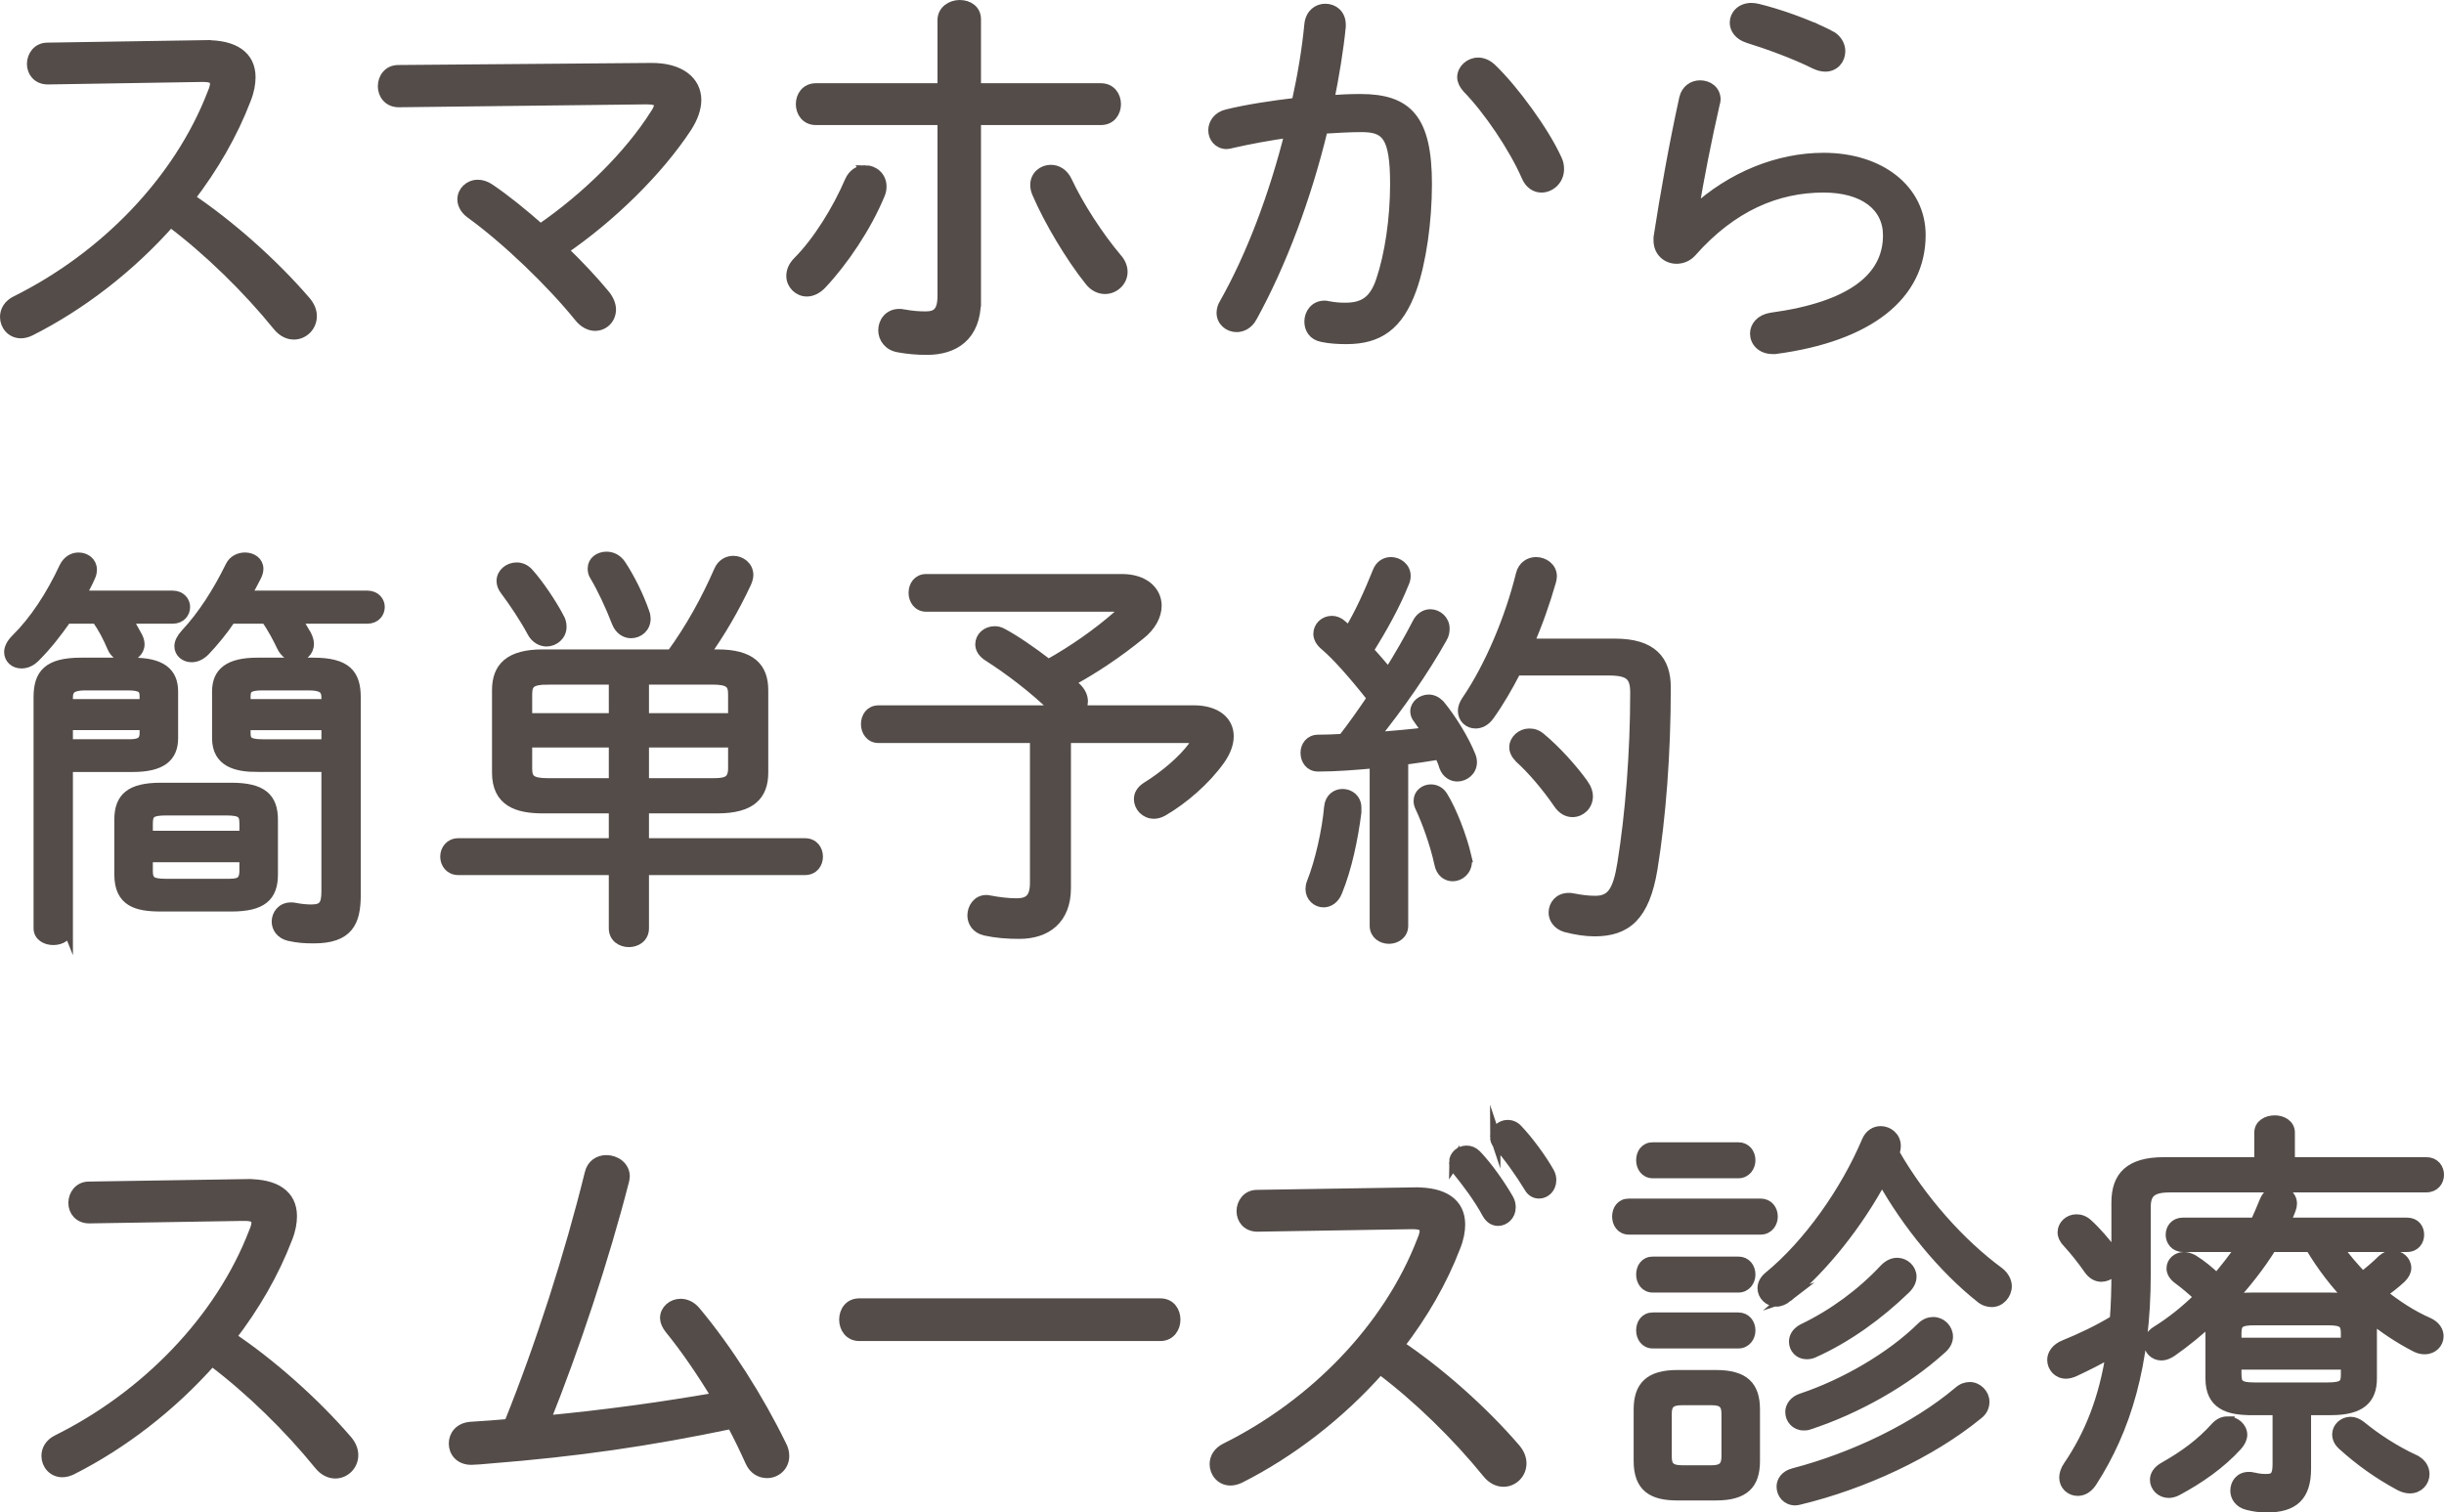 <?xml version="1.0" encoding="UTF-8"?>
<svg id="_レイヤー_1" data-name="レイヤー 1" xmlns="http://www.w3.org/2000/svg" width="235.99" height="146.074" viewBox="0 0 235.99 146.074">
  <defs>
    <style>
      .cls-1 {
        fill: #534c49;
        stroke: #534c49;
        stroke-miterlimit: 10;
      }
    </style>
  </defs>
  <path class="cls-1" d="M19.817,4.38c2.799-.04,4.359,1.04,4.359,3.079,0,.601-.12,1.32-.44,2.12-1.28,3.359-3.16,6.599-5.439,9.559,3.839,2.56,8.119,6.358,11.238,9.998.4.479.56.96.56,1.399,0,1-.8,1.76-1.72,1.76-.52,0-1.08-.24-1.56-.84-2.919-3.6-6.679-7.278-10.358-10.038-3.919,4.439-8.679,8.078-13.518,10.519-.32.159-.64.239-.919.239-.92,0-1.52-.76-1.52-1.56,0-.6.32-1.199,1.08-1.56,8.438-4.199,15.677-11.519,18.957-20.076.16-.36.24-.681.24-.88,0-.521-.4-.681-1.16-.681h-.24l-14.757.24c-1,0-1.52-.72-1.52-1.479s.52-1.56,1.48-1.56l15.237-.24Z"/>
  <path class="cls-1" d="M62.82,6.579c2.84-.04,4.399,1.28,4.399,3.08,0,.8-.32,1.72-.92,2.64-2.759,4.199-7.319,8.678-11.958,11.838,1.52,1.479,2.919,2.959,4.04,4.319.4.479.6,1,.6,1.439,0,.88-.68,1.56-1.52,1.56-.48,0-1.04-.24-1.52-.84-2.719-3.359-6.999-7.479-10.478-9.998-.56-.4-.8-.92-.8-1.36,0-.76.64-1.399,1.479-1.399.36,0,.76.12,1.16.4,1.479.999,3.159,2.359,4.879,3.879,4.479-3.079,8.599-7.159,11.078-11.078.28-.399.4-.72.4-.96,0-.359-.4-.52-1.28-.52l-23.876.279c-1,0-1.52-.76-1.52-1.52,0-.8.52-1.56,1.479-1.56l24.356-.2Z"/>
  <path class="cls-1" d="M83.543,16.458c.8,0,1.56.6,1.56,1.56,0,.24-.04.479-.16.76-1.28,3.119-3.56,6.479-5.599,8.639-.44.479-.96.72-1.44.72-.8,0-1.479-.68-1.479-1.479,0-.44.16-.92.64-1.4,1.88-1.879,3.799-4.959,5-7.758.32-.721.88-1.04,1.479-1.04ZM94.221,29.016c0,3.479-2.12,4.759-4.719,4.759-.96,0-1.84-.079-2.719-.239-1-.16-1.48-.92-1.48-1.64,0-.8.56-1.561,1.52-1.561.12,0,.28,0,.4.04.88.16,1.52.2,2.16.2,1.08,0,1.64-.439,1.64-1.999V11.578h-12.238c-.959,0-1.439-.76-1.439-1.52s.48-1.52,1.439-1.52h12.238V1.94c0-.92.84-1.44,1.64-1.44s1.56.44,1.56,1.36v6.679h12.078c.96,0,1.439.76,1.439,1.52s-.479,1.52-1.439,1.52h-12.078v17.438ZM107.819,24.937c.4.439.56.92.56,1.319,0,.92-.8,1.64-1.68,1.64-.52,0-1.08-.239-1.52-.84-1.759-2.199-3.879-5.719-5.039-8.438-.12-.279-.16-.52-.16-.76,0-.88.72-1.439,1.479-1.439.6,0,1.2.319,1.56,1.08,1.12,2.399,3.04,5.358,4.799,7.438Z"/>
  <path class="cls-1" d="M120.888,30.615c-.36.68-.959.96-1.479.96-.76,0-1.44-.56-1.44-1.359,0-.28.08-.601.28-.92,2.6-4.6,4.799-10.438,6.319-16.518-1.96.28-3.959.64-5.679,1.04-.16.04-.32.08-.44.08-.8,0-1.28-.64-1.28-1.32,0-.64.44-1.319,1.32-1.52,1.959-.479,4.359-.84,6.719-1.12.56-2.52,1-5.079,1.24-7.599.12-1,.8-1.479,1.52-1.479.76,0,1.479.52,1.479,1.52v.2c-.24,2.359-.64,4.719-1.12,7.119,1.12-.08,2.12-.12,3.04-.12,4.559,0,6.399,1.96,6.399,8.198,0,3.6-.56,7.559-1.48,10.118-1.28,3.56-3.199,4.84-6.279,4.84-.76,0-1.56-.04-2.32-.2-.88-.16-1.24-.8-1.24-1.479,0-.76.52-1.521,1.44-1.521.08,0,.2,0,.32.04.64.12,1.08.16,1.68.16,1.72,0,2.8-.6,3.479-2.64.84-2.479,1.36-5.959,1.36-9.318,0-4.719-.88-5.519-3.28-5.519-1.16,0-2.399.08-3.719.159-1.6,6.64-3.999,13.038-6.839,18.197ZM150.323,15.418c.16.32.2.64.2.92,0,1.04-.84,1.76-1.68,1.76-.56,0-1.12-.32-1.44-1.08-1.2-2.76-3.679-6.438-5.719-8.519-.32-.359-.479-.72-.479-1.04,0-.76.72-1.399,1.52-1.399.4,0,.84.16,1.24.52,2.12,2,5.159,6.159,6.359,8.839Z"/>
  <path class="cls-1" d="M163.603,20.377c3.6-3.319,8.119-5.119,12.478-5.119,5.479,0,9.358,3.08,9.358,7.438,0,5.84-4.999,9.799-14.038,10.999h-.24c-1.08,0-1.68-.721-1.68-1.48,0-.68.52-1.359,1.56-1.52,7.679-1.04,11.278-3.839,11.278-7.959,0-2.839-2.359-4.639-6.239-4.639-4.479,0-8.838,1.8-12.758,6.239-.4.439-.92.64-1.44.64-.88,0-1.72-.64-1.72-1.76v-.28c.64-4.159,1.52-9.078,2.479-13.438.2-.84.84-1.24,1.52-1.24.76,0,1.479.48,1.479,1.36,0,.12-.04.279-.08.399-.8,3.52-1.52,7.159-2.04,10.318l.08.04ZM176.601,3.38c.76.36,1.08,1,1.08,1.56,0,.8-.56,1.48-1.439,1.48-.28,0-.6-.08-.96-.24-2-1-4.559-1.92-6.479-2.52-.88-.28-1.28-.88-1.28-1.48,0-.72.6-1.399,1.6-1.399.2,0,.4.04.6.08,1.959.479,4.639,1.399,6.879,2.52Z"/>
  <path class="cls-1" d="M6.42,59.739c-.92,1.32-1.88,2.56-3.04,3.72-.44.44-.88.6-1.32.6-.64,0-1.16-.439-1.16-1.079,0-.36.2-.8.64-1.24,1.76-1.72,3.399-4.199,4.679-6.959.32-.64.84-.92,1.36-.92.68,0,1.28.44,1.28,1.16,0,.2-.04.439-.16.68-.28.64-.6,1.24-.959,1.84h8.918c.8,0,1.2.56,1.2,1.08,0,.56-.4,1.119-1.2,1.119h-4.439c.36.521.68,1.08,1,1.681.16.279.24.56.24.8,0,.72-.64,1.199-1.28,1.199-.52,0-1.04-.24-1.32-.88-.44-1.04-.88-1.88-1.52-2.8h-2.919ZM6.54,89.654c0,.761-.68,1.12-1.399,1.12-.68,0-1.4-.359-1.4-1.12v-22.315c0-2.2.88-3.32,4.079-3.32h5c2.719,0,3.879.92,3.879,2.76v4.52c0,1.84-1.16,2.76-3.879,2.76h-6.279v15.597ZM13.979,67.259c0-.76-.28-1.08-1.64-1.08h-4.08c-1.32,0-1.72.36-1.72,1.2v.64h7.439v-.76ZM12.339,71.897c.84,0,1.64-.04,1.64-1.08v-.8h-7.439v1.88h5.799ZM15.538,87.535c-2.319,0-3.999-.44-3.999-3.079v-5.279c0-2.12,1.04-3.08,3.999-3.08h6.799c2.959,0,4,.96,4,3.08v5.279c0,2.119-1.04,3.079-4,3.079h-6.799ZM23.617,79.536c0-1-.32-1.279-1.799-1.279h-5.759c-1.479,0-1.8.279-1.8,1.279v1.2h9.358v-1.2ZM21.817,85.375c1.08,0,1.799,0,1.799-1.279v-1.32h-9.358v1.32c0,1,.32,1.279,1.8,1.279h5.759ZM22.297,59.739c-.8,1.16-1.68,2.24-2.52,3.12-.44.439-.88.6-1.28.6-.64,0-1.16-.439-1.16-1.04,0-.359.2-.76.6-1.199,1.64-1.76,3.079-4,4.319-6.52.28-.6.879-.84,1.399-.84.68,0,1.28.4,1.28,1.08,0,.24-.08.48-.2.72-.32.641-.64,1.24-1.04,1.88h11.758c.8,0,1.2.56,1.2,1.08,0,.56-.4,1.119-1.2,1.119h-6.879c.4.561.72,1.12,1,1.601.16.319.24.6.24.84,0,.76-.6,1.239-1.24,1.239-.48,0-1.04-.319-1.36-1-.36-.76-.88-1.76-1.52-2.68h-3.399ZM24.856,74.058c-2,0-3.879-.44-3.879-2.76v-4.52c0-1.84,1.16-2.76,3.879-2.76h5.399c3.199,0,4.079,1.12,4.079,3.32v19.116c0,2.6-.72,4.159-4.039,4.159-.84,0-1.52-.04-2.4-.239-.8-.2-1.16-.8-1.16-1.36,0-.68.48-1.359,1.36-1.359.12,0,.24,0,.4.04.6.12,1.16.16,1.56.16,1.16,0,1.48-.44,1.48-1.76v-12.038h-6.679ZM31.536,67.379c0-.84-.4-1.2-1.72-1.2h-4.479c-1.359,0-1.64.32-1.64,1.08v.76h7.839v-.64ZM31.536,70.018h-7.839v.8c0,.761.28,1.08,1.64,1.08h6.199v-1.88Z"/>
  <path class="cls-1" d="M52.407,78.057c-2.439,0-4.399-.64-4.399-3.439v-7.959c0-2.199,1.2-3.439,4.399-3.439h12.438c1.839-2.52,3.359-5.278,4.599-8.118.28-.64.84-.92,1.36-.92.72,0,1.439.52,1.439,1.359,0,.24-.08.48-.2.761-1.16,2.479-2.56,4.879-4.04,6.918h1.28c3.2,0,4.399,1.24,4.399,3.439v7.959c0,2.199-1.2,3.439-4.399,3.439h-7.119v3.399h15.558c.84,0,1.24.64,1.24,1.28s-.4,1.279-1.24,1.279h-15.558v5.639c0,.88-.72,1.32-1.44,1.32s-1.439-.44-1.439-1.32v-5.639h-15.038c-.8,0-1.24-.64-1.24-1.279s.44-1.28,1.24-1.28h15.038v-3.399h-6.879ZM53.927,59.58c.2.319.28.64.28.96,0,.84-.72,1.399-1.44,1.399-.48,0-1.04-.28-1.36-.88-.72-1.359-1.8-2.96-2.64-4.079-.24-.32-.32-.601-.32-.88,0-.72.68-1.28,1.44-1.28.4,0,.84.16,1.2.601.96,1.079,2.16,2.879,2.839,4.159ZM52.887,65.619c-1.64,0-2,.399-2,1.439v2.319h8.399v-3.759h-6.399ZM59.286,75.657v-3.96h-8.399v2.521c0,1.039.36,1.439,2,1.439h6.399ZM62.206,59.14c.08.2.12.44.12.6,0,.88-.68,1.4-1.4,1.4-.52,0-1.08-.32-1.36-1.04-.6-1.56-1.4-3.279-2.12-4.479-.16-.239-.2-.479-.2-.72,0-.68.6-1.12,1.319-1.12.52,0,1.04.24,1.4.801.84,1.279,1.68,2.959,2.24,4.559ZM70.804,67.059c0-1.04-.36-1.439-2-1.439h-6.639v3.759h8.639v-2.319ZM68.804,75.657c1.16,0,2-.08,2-1.439v-2.521h-8.639v3.96h6.639Z"/>
  <path class="cls-1" d="M101.949,68.538c-2.12-2.119-4.759-4.039-6.519-5.159-.56-.359-.76-.76-.76-1.159,0-.681.6-1.24,1.36-1.24.24,0,.48.04.76.2,1.2.64,2.839,1.76,4.439,2.999,2.439-1.359,4.759-2.999,6.639-4.639.28-.24.4-.44.4-.601,0-.239-.32-.359-.8-.359h-18.037c-.8,0-1.2-.68-1.2-1.32,0-.68.4-1.319,1.2-1.319h18.917c2.12,0,3.32,1.16,3.32,2.56,0,.92-.52,1.96-1.6,2.8-2.16,1.76-4.559,3.359-6.799,4.559.2.16.4.36.6.521.48.439.68.92.68,1.359,0,.32-.12.64-.32.88h11.038c2.2,0,3.359,1.08,3.359,2.479,0,.72-.28,1.479-.84,2.28-1.399,1.959-3.519,3.799-5.519,4.959-.28.16-.6.239-.84.239-.84,0-1.439-.68-1.439-1.399,0-.399.2-.8.68-1.12,1.919-1.199,3.56-2.64,4.519-3.919.16-.2.2-.36.2-.479,0-.28-.24-.4-.76-.4h-11.718v14.518c0,2.999-1.879,4.399-4.479,4.399-1.16,0-2.24-.08-3.32-.32-.84-.2-1.2-.84-1.2-1.439,0-.72.48-1.479,1.32-1.479.08,0,.2,0,.32.04.84.159,1.76.279,2.6.279,1.24,0,1.8-.52,1.8-1.999v-13.998h-15.117c-.8,0-1.2-.68-1.2-1.319,0-.681.4-1.32,1.2-1.32h17.197l-.08-.08Z"/>
  <path class="cls-1" d="M132.755,73.697c-1.839.16-3.639.32-5.479.32-.8,0-1.2-.64-1.2-1.32,0-.6.4-1.239,1.2-1.239.76,0,1.56-.04,2.399-.08,1-1.28,1.92-2.6,2.84-3.96-1.92-2.439-3.479-4.159-4.56-5.079-.44-.359-.64-.76-.64-1.119,0-.68.56-1.24,1.28-1.24.28,0,.6.08.92.36l.76.64c1.04-1.72,1.959-3.76,2.76-5.759.24-.64.76-.92,1.28-.92.68,0,1.399.52,1.399,1.319,0,.2-.04.44-.16.681-.84,2.119-2.12,4.398-3.439,6.519.68.72,1.32,1.479,1.959,2.239,1.08-1.72,2.04-3.399,2.8-4.879.28-.56.76-.84,1.24-.84.68,0,1.359.56,1.359,1.359,0,.28-.04.601-.24.92-1.72,3.08-4.199,6.64-6.599,9.599,1.76-.12,3.479-.28,5.199-.479-.28-.48-.6-.92-.88-1.32-.2-.24-.28-.479-.28-.72,0-.64.64-1.12,1.28-1.12.36,0,.72.16,1.04.48,1.16,1.399,2.399,3.439,3,4.959.08.2.12.399.12.6,0,.84-.72,1.36-1.399,1.36-.48,0-1-.28-1.24-.92-.12-.4-.28-.8-.479-1.2-1.16.2-2.36.36-3.52.521v16.037c0,.8-.68,1.239-1.36,1.239s-1.36-.439-1.36-1.239v-15.718ZM129.636,76.697c.64,0,1.319.439,1.319,1.319v.44c-.32,2.52-.919,5.398-1.839,7.639-.28.72-.8,1.039-1.32,1.039-.64,0-1.24-.52-1.24-1.279,0-.16.04-.4.12-.6.8-2,1.48-5.04,1.68-7.319.08-.84.68-1.239,1.28-1.239ZM141.594,82.775c.04.12.04.28.04.4,0,.88-.68,1.439-1.359,1.439-.56,0-1.12-.359-1.28-1.199-.4-1.88-1.2-4.079-1.84-5.439-.12-.24-.16-.439-.16-.64,0-.64.56-1.08,1.16-1.08.44,0,.88.2,1.16.68.84,1.36,1.8,3.8,2.28,5.839ZM146.393,64.739c-.8,1.56-1.68,3.079-2.6,4.359-.4.56-.88.76-1.32.76-.64,0-1.2-.48-1.2-1.2,0-.32.12-.64.36-1,2.24-3.279,4.2-7.958,5.239-12.198.2-.8.84-1.159,1.44-1.159.76,0,1.52.52,1.52,1.359,0,.16-.04.32-.08.48-.56,1.959-1.28,4.039-2.16,6.039h8.359c3.56,0,4.879,1.6,4.879,4.199,0,6.479-.479,12.558-1.28,17.517-.76,4.6-2.52,6.039-5.599,6.039-.84,0-1.84-.16-2.76-.399-.8-.24-1.16-.84-1.16-1.4,0-.72.52-1.399,1.439-1.399.12,0,.24,0,.4.04.84.16,1.48.24,2.16.24,1.56,0,2.2-.88,2.64-3.64.76-4.72,1.24-10.679,1.24-16.478,0-1.64-.56-2.159-2.6-2.159h-8.918ZM152.912,75.777c.28.399.4.8.4,1.119,0,.88-.68,1.521-1.479,1.521-.48,0-.96-.24-1.36-.84-1.12-1.641-2.56-3.32-3.72-4.359-.36-.36-.52-.72-.52-1.04,0-.72.68-1.32,1.439-1.32.4,0,.76.12,1.12.44,1.399,1.16,3.04,2.959,4.119,4.479Z"/>
  <path class="cls-1" d="M23.817,114.38c2.799-.04,4.359,1.04,4.359,3.079,0,.601-.12,1.32-.44,2.12-1.28,3.359-3.16,6.599-5.439,9.559,3.839,2.56,8.119,6.358,11.238,9.998.4.479.56.96.56,1.399,0,1-.8,1.76-1.72,1.76-.52,0-1.08-.24-1.56-.84-2.919-3.6-6.679-7.278-10.358-10.038-3.919,4.439-8.679,8.078-13.518,10.519-.32.159-.64.239-.919.239-.92,0-1.52-.76-1.52-1.56,0-.6.32-1.199,1.08-1.56,8.438-4.199,15.677-11.519,18.957-20.076.16-.36.24-.681.24-.88,0-.521-.4-.681-1.16-.681h-.24l-14.757.24c-1,0-1.52-.72-1.52-1.479s.52-1.56,1.48-1.56l15.237-.24Z"/>
  <path class="cls-1" d="M69.272,134.977c-1.44-2.359-3-4.68-4.6-6.639-.28-.36-.44-.721-.44-1.04,0-.76.68-1.36,1.48-1.36.48,0,1,.2,1.44.721,3.079,3.679,6.119,8.479,8.278,12.917.2.36.28.721.28,1.04,0,1-.8,1.64-1.64,1.64-.64,0-1.28-.319-1.64-1.159-.52-1.16-1.12-2.4-1.76-3.6-8.039,1.68-14.877,2.68-23.476,3.359-.32.04-1.399.12-1.68.12-1.12,0-1.68-.76-1.68-1.56,0-.761.52-1.521,1.64-1.601,1.24-.079,2.479-.159,3.68-.279,3.079-7.639,5.879-16.397,7.798-24.196.2-.88.88-1.279,1.6-1.279.88,0,1.76.6,1.76,1.56,0,.16-.04.319-.08.479-1.92,7.479-4.759,16.037-7.599,23.116,5.559-.52,11.118-1.279,16.637-2.239Z"/>
  <path class="cls-1" d="M112.043,125.897c.96,0,1.44.761,1.44,1.561,0,.76-.48,1.56-1.44,1.56h-29.075c-.959,0-1.439-.8-1.439-1.56,0-.8.48-1.561,1.439-1.561h29.075Z"/>
  <path class="cls-1" d="M136.617,115.18c2.799-.04,4.359,1.04,4.359,3.079,0,.601-.12,1.32-.44,2.12-1.28,3.359-3.16,6.599-5.439,9.559,3.839,2.56,8.119,6.358,11.238,9.998.4.479.56.96.56,1.399,0,1-.8,1.76-1.72,1.76-.52,0-1.08-.239-1.56-.84-2.919-3.6-6.679-7.278-10.358-10.038-3.919,4.439-8.679,8.079-13.518,10.519-.32.159-.64.239-.919.239-.92,0-1.52-.76-1.52-1.56,0-.6.32-1.199,1.08-1.56,8.438-4.199,15.677-11.518,18.957-20.076.16-.36.24-.681.24-.88,0-.521-.4-.681-1.16-.681h-.24l-14.758.24c-1,0-1.52-.72-1.52-1.479s.52-1.56,1.48-1.56l15.237-.24ZM140.417,112.26c0-.64.56-1.119,1.2-1.119.32,0,.64.12.92.399,1.08,1.12,2.32,2.88,3.12,4.279.16.28.2.561.2.8,0,.76-.6,1.28-1.2,1.28-.4,0-.76-.2-1.04-.68-.84-1.561-2-3.08-2.879-4.16-.24-.279-.32-.56-.32-.8ZM144.376,109.78c0-.6.56-1.119,1.2-1.119.32,0,.68.119.96.439.959,1,2.279,2.76,3.039,4.119.16.28.2.521.2.76,0,.76-.56,1.28-1.16,1.28-.36,0-.72-.16-.96-.6-.8-1.32-2.04-3.08-2.959-4.08-.24-.239-.32-.52-.32-.8Z"/>
  <path class="cls-1" d="M157.284,118.739c-.76,0-1.12-.64-1.12-1.24,0-.64.36-1.239,1.12-1.239h12.718c.76,0,1.16.6,1.16,1.239,0,.601-.4,1.24-1.16,1.24h-12.718ZM161.963,144.415c-2.359,0-3.719-.76-3.719-3.319v-4.96c0-2.239,1.04-3.319,3.719-3.319h3.72c2.759,0,3.759,1.08,3.759,3.319v4.96c0,2.239-1,3.319-3.759,3.319h-3.72ZM159.604,113.3c-.76,0-1.12-.64-1.12-1.239,0-.641.36-1.24,1.12-1.24h8.239c.76,0,1.16.6,1.16,1.24,0,.6-.4,1.239-1.16,1.239h-8.239ZM159.604,124.338c-.76,0-1.12-.64-1.12-1.239,0-.641.36-1.24,1.12-1.24h8.239c.76,0,1.16.6,1.16,1.24,0,.6-.4,1.239-1.16,1.239h-8.239ZM159.604,129.737c-.76,0-1.12-.64-1.12-1.24,0-.64.36-1.239,1.12-1.239h8.239c.76,0,1.16.6,1.16,1.239,0,.601-.4,1.24-1.16,1.24h-8.239ZM165.283,142.016c.959,0,1.439-.32,1.439-1.32v-4.159c0-.92-.36-1.32-1.439-1.32h-2.88c-1.12,0-1.479.4-1.479,1.32v4.159c0,.92.36,1.32,1.479,1.32h2.88ZM172.602,125.258c-.36.28-.72.44-1.08.44-.72,0-1.32-.601-1.32-1.28,0-.359.16-.76.6-1.12,3.799-3.119,7.398-8.198,9.478-13.117.28-.64.8-.92,1.32-.92.72,0,1.44.56,1.44,1.399,0,.24-.04.44-.12.72,2.56,4.479,6.319,8.719,10.079,11.479.52.4.76.92.76,1.359,0,.8-.64,1.521-1.44,1.521-.36,0-.76-.12-1.12-.44-3.479-2.76-7.039-7.039-9.479-11.438-2.319,4.318-5.639,8.519-9.119,11.397ZM190.199,133.977c.76,0,1.4.68,1.4,1.399,0,.44-.16.88-.64,1.24-4.559,3.719-11.038,6.719-17.157,8.198-.16.04-.32.08-.44.08-.84,0-1.32-.64-1.32-1.319,0-.521.36-1.08,1.16-1.28,5.799-1.52,11.798-4.399,15.917-7.879.36-.319.72-.439,1.08-.439ZM186.679,127.697c.76,0,1.4.641,1.4,1.4,0,.359-.16.76-.56,1.119-3.559,3.24-8.318,5.879-12.837,7.359-.2.08-.36.08-.52.08-.76,0-1.28-.601-1.28-1.28,0-.52.36-1.08,1.12-1.319,4.08-1.36,8.599-3.96,11.558-6.879.36-.36.76-.48,1.12-.48ZM183.2,121.979c.72,0,1.359.6,1.359,1.319,0,.36-.16.761-.56,1.16-2.6,2.52-5.639,4.72-8.839,6.159-.24.12-.479.16-.72.16-.72,0-1.2-.561-1.2-1.2,0-.439.24-.92.88-1.239,2.919-1.4,5.679-3.439,7.878-5.8.4-.399.8-.56,1.2-.56Z"/>
  <path class="cls-1" d="M207.175,123.019c0,8.798-1.92,15.037-5.199,20.116-.4.601-.88.84-1.36.84-.68,0-1.28-.52-1.28-1.279,0-.32.12-.72.4-1.12,2.04-2.999,3.439-6.479,4.119-10.958-1.16.68-2.359,1.279-3.559,1.84-.28.12-.56.199-.8.199-.8,0-1.32-.64-1.32-1.319,0-.52.36-1.12,1.2-1.439,1.479-.601,3.199-1.4,4.839-2.399.12-1.48.16-3,.16-4.52v-6.839c0-2.52,1.28-3.88,4.56-3.88h9.238v-2.879c0-.76.72-1.16,1.479-1.16.72,0,1.44.4,1.44,1.16v2.879h13.198c.8,0,1.2.601,1.2,1.2s-.4,1.2-1.2,1.2h-24.716c-1.8,0-2.399.52-2.399,1.919v6.439ZM203.936,120.858c.28.36.36.72.36,1.04,0,.8-.64,1.399-1.399,1.399-.4,0-.84-.199-1.2-.72-.64-.92-1.439-1.919-2.04-2.56-.32-.319-.48-.68-.48-1,0-.68.6-1.239,1.32-1.239.36,0,.76.12,1.12.479.8.721,1.64,1.72,2.319,2.6ZM217.374,136.176c-2.2,0-3.919-.52-3.919-3.039v-4.759c0-.36.04-.681.12-1-1.24,1.159-2.56,2.239-3.879,3.159-.36.24-.68.36-1,.36-.68,0-1.2-.561-1.2-1.16,0-.4.2-.84.72-1.16,1.48-.92,2.879-2.039,4.159-3.319-.72-.68-1.439-1.279-2.04-1.72-.44-.319-.64-.68-.64-1.04,0-.6.52-1.079,1.2-1.079.24,0,.52.08.84.239.84.521,1.6,1.16,2.32,1.84.84-1,1.64-1.999,2.359-3.079h-5.639c-.76,0-1.16-.6-1.16-1.16,0-.6.4-1.159,1.16-1.159h6.999c.32-.681.6-1.36.88-2.04.28-.72.8-1.04,1.32-1.04.68,0,1.32.48,1.32,1.24,0,.16-.04.359-.12.56-.16.44-.36.84-.56,1.28h11.798c.8,0,1.16.56,1.16,1.159,0,.561-.36,1.16-1.16,1.16h-6.719c.72,1.04,1.56,1.999,2.44,2.919.64-.52,1.319-1.079,1.919-1.68.32-.279.64-.399.96-.399.72,0,1.32.52,1.32,1.199,0,.32-.16.641-.48.96-.6.561-1.24,1.04-1.88,1.521,1.4,1.119,2.919,2.119,4.479,2.799.72.32,1,.84,1,1.32,0,.64-.52,1.239-1.32,1.239-.24,0-.52-.04-.84-.2-1.56-.8-3.079-1.799-4.439-2.919.12.399.16.8.16,1.2v4.759c0,1.96-1.04,3.039-3.919,3.039h-2.44v5.68c0,2.6-1.16,3.719-3.759,3.719-.72,0-1.24-.08-1.879-.239-.8-.2-1.16-.8-1.16-1.36,0-.68.44-1.319,1.28-1.319.12,0,.28,0,.4.04.52.12.84.16,1.28.16.76,0,1.12-.24,1.12-1.4v-5.279h-2.56ZM215.094,137.296c.72,0,1.4.56,1.4,1.28,0,.319-.16.68-.48,1.039-1.64,1.8-3.679,3.2-5.759,4.319-.28.16-.6.24-.84.24-.76,0-1.319-.6-1.319-1.24,0-.439.24-.88.879-1.239,1.92-1.08,3.56-2.279,4.959-3.84.36-.399.76-.56,1.16-.56ZM219.333,120.419c-1.16,1.88-2.52,3.56-3.999,5.199.64-.24,1.359-.28,2.04-.28h7.719c.64,0,1.32.04,1.959.24-1.52-1.56-2.839-3.279-3.959-5.159h-3.759ZM226.532,128.777c0-1-.32-1.279-1.76-1.279h-7.079c-1.44,0-1.76.279-1.76,1.279v.92h10.598v-.92ZM224.772,134.017c1.56,0,1.76-.36,1.76-1.28v-.959h-10.598v.959c0,1,.32,1.28,1.76,1.28h7.079ZM233.091,140.976c.72.319,1,.88,1,1.399,0,.72-.56,1.36-1.4,1.36-.28,0-.6-.08-.92-.24-2.16-1.16-3.919-2.439-5.559-3.92-.36-.319-.52-.68-.52-1.039,0-.641.56-1.2,1.28-1.2.32,0,.64.12,1,.4,1.4,1.159,3.239,2.359,5.119,3.239Z"/>
</svg>